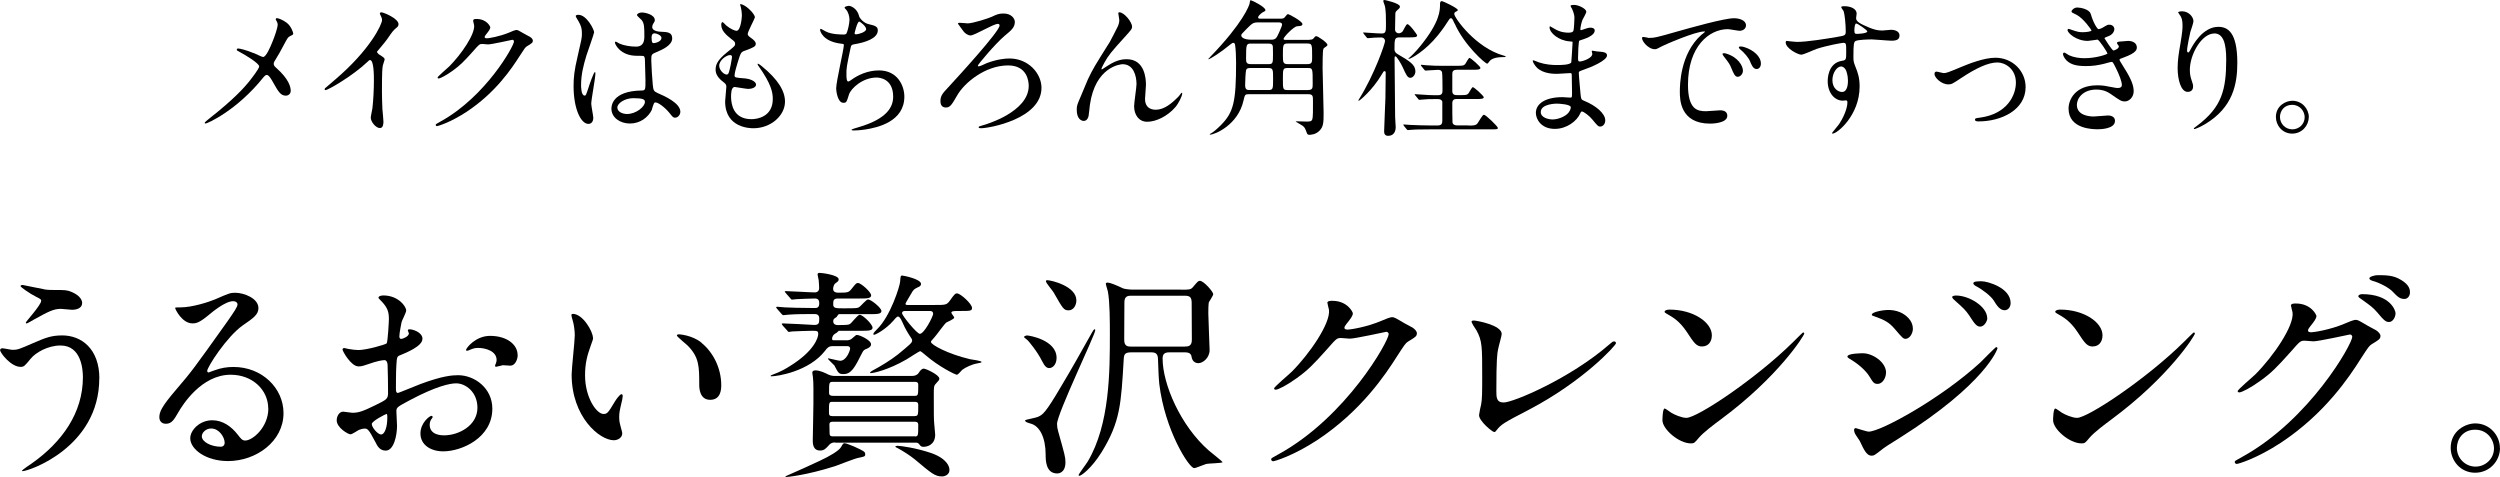 <?xml version="1.0" encoding="UTF-8"?>
<svg id="_レイヤー_2" data-name="レイヤー 2" xmlns="http://www.w3.org/2000/svg" viewBox="0 0 270.19 51.55">
  <defs>
    <style>
      .cls-1 {
        stroke-width: 0px;
      }
    </style>
  </defs>
  <g id="ttl_001">
    <g>
      <path class="cls-1" d="m27.42,5.73c.16.06.88.43,1.01.43.34,0,.8-1.12.99-1.58.29-.69.59-1.6.59-1.92,0-.14-.05-.26-.11-.37-.05-.1-.1-.14-.1-.19,0-.08.05-.14.13-.14.14,0,.64.18,1.07.51.48.38.69,1.04.69,1.15,0,.13-.05.14-.4.32-.18.1-.22.18-.64.96-.27.53-.58,1.07-.91,1.6-.08.11-.16.26-.16.4,0,.18.14.32.27.43,1.38,1.22,1.57,2.08,1.57,2.48s-.34.53-.51.53c-.58,0-.82-.42-1.38-1.41-.16-.29-.46-.83-.69-.83-.14,0-.27.13-.34.22-2.93,3.67-6.13,5.03-6.27,5.03-.05,0-.11-.02-.11-.08s.3-.3.5-.46c2.72-2.13,3.79-3.38,4.24-3.92.38-.48,1.15-1.47,1.15-1.71,0-.34-1.47-1.22-2.08-1.55-.3-.16-.34-.18-.34-.26,0-.06.03-.13.14-.13.21,0,.91.18,1.68.5Z"/>
      <path class="cls-1" d="m40.88,5.83c.62.38.69.45.69.59,0,.1-.18.54-.19.64-.06.29-.1.62-.1,2.83,0,.43.02,1.3.05,1.92.02.19.11,1.12.11,1.33,0,.16,0,.7-.38.7-.45,0-.99-.69-.99-1.12,0-.16.16-.86.18-1.02.1-.86.16-2.1.16-2.95,0-.58,0-2.26-.42-2.26-.08,0-.14.06-.27.19-1.57,1.5-4.26,3.06-4.55,3.06-.05,0-.08-.03-.08-.1,0-.05.02-.08.05-.11.42-.37.86-.74,1.12-.96,3.78-3.23,5.03-5.95,5.03-6.4,0-.16-.05-.3-.13-.45-.02-.03-.11-.22-.11-.26,0-.06.08-.13.16-.13.24,0,1.86.67,1.86,1.28,0,.16-.08.27-.14.32-.43.35-.5.45-1.09,1.31-.27.38-.78.96-1.09,1.34,0,.1.05.16.14.22Z"/>
      <path class="cls-1" d="m51.15,2.21c0-.16.22-.16.35-.16,1.12,0,1.49.83,1.49.9,0,.19-.16.4-.48.8-.08.11-.13.18-.13.26,0,.13.19.13.26.13.16,0,1.34-.18,2.43-.64.19-.08.58-.26.75-.26.14,0,.22.05.88.43.1.05.51.27.59.32.18.11.3.27.3.4,0,.22-.11.29-.64.61-.18.11-.24.21-.8,1.07-.82,1.28-2.54,3.91-5.73,6.02-1.76,1.15-3.09,1.54-3.19,1.54-.08,0-.14-.06-.14-.14,0-.06.05-.1.54-.37,4.88-2.69,7.92-8.15,7.92-8.64,0-.14-.13-.18-.18-.18-.03,0-2.24.5-2.62.5-.1,0-.53-.05-.62-.05-.3,0-.34.03-1.01.8-.98,1.09-1.38,1.5-2.18,2.08-.66.48-1.34.85-1.54.85-.08,0-.11-.05-.11-.1,0-.11,1.07-1.01,1.26-1.2,1.3-1.3,2.82-3.51,2.69-4.47-.02-.08-.11-.43-.11-.5Z"/>
      <path class="cls-1" d="m64.12,12.73c0,.35-.16.66-.53.66-.8,0-1.6-1.6-1.6-4.08,0-.94.08-1.71.42-3.14.45-1.97.48-2.05.48-2.55,0-.54-.08-.82-.37-1.33-.05-.1-.3-.46-.3-.56s.19-.13.29-.13c.9,0,1.7,1.6,1.7,1.89,0,.13-.7,2.1-.83,2.5-.32,1.06-.58,2.05-.58,3.22,0,.1,0,1.12.38,1.12.14,0,.16-.06.45-.94.06-.21.54-1.6.66-1.6.06,0,.06.11.06.14,0,.51-.45,2.82-.45,3.28,0,.24.22,1.3.22,1.52Zm6.35-.9c-.42.88-1.31,1.52-2.39,1.52s-2-.66-2-1.6c0-.22,0-1.92,3.28-1.97.4,0,.4-.11.4-1.1,0-.1-.05-1.79-.06-2.24,0-.1-.02-.29-.13-.38-.03-.03-.66-.03-.74-.03-1.81,0-2.37-1.26-2.37-1.42,0-.05.02-.11.08-.11s.37.19.43.22c.45.19,1.1.32,1.79.32q.88,0,.88-1.06c0-1.01,0-1.46-.3-1.82-.06-.08-.5-.43-.5-.54,0-.1.21-.27.54-.27s1.39.22,1.39.83c0,.11-.02.14-.18.4-.05.08-.1.21-.1.34,0,.48.83.51.93.51.7.03,1.23.05,1.23.72,0,.75-1.07,1.22-1.67,1.47s-.59.27-.59.96c0,.35.11,2.16.16,2.59.06.59.11.7.51.88.78.34,2.47,1.09,2.47,2.03,0,.29-.22.64-.58.64-.19,0-.24-.06-.62-.54-.46-.56-1.3-1.23-1.58-1.09-.11.05-.26.64-.3.75Zm-3.75-.21c0,.43.5.7,1.06.7.94,0,1.92-.77,1.92-1.31,0-.27-.22-.4-1.25-.4-.91,0-1.73.54-1.73,1.01Zm3.7-7.57c0,.61.13.61.24.61.22,0,.83-.19.83-.56,0-.29-.53-.5-.75-.5-.05,0-.13.02-.19.06-.06.05-.13.18-.13.38Z"/>
      <path class="cls-1" d="m81.56,1.92c0,.14-.75,1.49-.75,1.76,0,.11.08.22.29.37.38.27.58.45.58.69,0,.26-.18.38-1.18.74-.43.14-.46.26-.77,1.26-.1.34-.34,1.1-.34,1.39,0,.26.06.26,1.18.35.38.03,1.14.27,1.14.67,0,.29-.43.46-.83.46-.24,0-1.39-.21-1.47-.21-.4,0-.4.75-.4,1.1.02.72.21,2.38,2.21,2.38.67,0,2.3-.29,2.3-2.18,0-.69-.14-1.6-1.58-3.62-.05-.06-.06-.11-.06-.16,0-.14.35.16.4.19,1.84,1.49,2.56,2.75,2.56,3.87,0,1.52-1.54,2.88-3.41,2.88-.3,0-3.06,0-3.06-2.9,0-.26.13-1.34.13-1.57,0-.19-.03-.3-.3-.51-.58-.43-.86-.86-.86-1.36s.18-1.01,1.18-1.82c.83-.67.93-.74.93-.96,0-.21-.08-.27-.43-.54-.46-.37-1.07-.85-1.07-1.52,0-.11.03-.29.14-.29.08,0,.35.34.42.38.43.35.9.56,1.09.56.45,0,.58-1.42.58-1.65,0-.32-.08-.85-.16-1.07-.03-.06-.03-.11-.03-.16.48-.05,1.6,1.01,1.6,1.44Zm-2.66,4.03c-.37,0-1.17.54-1.17,1.15,0,.48.5.96.82.96.06,0,.14-.05.18-.13.14-.27.38-1.63.38-1.71,0-.13,0-.27-.21-.27Z"/>
      <path class="cls-1" d="m92.84,1.73c.08.27.53.77,1.04.88.67.16.99.24.99.67,0,.91-1.47,1.33-2.53,1.5-.32.05-.35.13-.4.34-.42,1.98-.48,2.26-.46,2.95,0,.21,0,.74.19.74.1,0,.22-.1.34-.18.74-.54,1.79-1.02,2.99-1.02,2.02,0,2.74,1.68,2.74,2.83,0,2.71-2.91,3.35-4.19,3.55-.61.1-1.17.11-1.28.11-.05,0-.24,0-.24-.08,0-.05.62-.24.75-.27,3.19-.93,3.75-2.26,3.75-3.31,0-1.95-1.5-2.06-1.79-2.06-1.52,0-2.77,1.18-2.98,1.82-.26.82-.27.91-.61.91-.66,0-.78-1.39-.78-1.54,0-.75.83-4.24.83-4.69,0-.13-.03-.13-.3-.16-2.03-.24-2.27-1.41-2.27-1.49,0-.05.03-.11.08-.11.08,0,.46.26.56.29.62.32,1.63.32,1.9.32.19,0,.26-.03.32-.13.13-.24.32-1.07.32-1.47,0-.35-.13-.82-.35-1.07-.13-.14-.18-.19-.18-.24,0-.13.4-.19.48-.19.14,0,.86.22,1.09,1.1Zm-.48,1.87c0,.1.1.11.16.11.24,0,1.09-.24,1.09-.56s-.66-.82-.75-.82c-.21,0-.5,1.23-.5,1.26Z"/>
      <path class="cls-1" d="m104.54,2.53c.62,0,2.3-.56,2.61-.7.62-.29.8-.37,1.33-.37.78,0,1.2.51,1.2.91,0,.58-.37.9-1.09,1.49-1.02.86-2.91,3.12-2.91,3.23,0,.03.02.08.11.08.14,0,.74-.3.86-.35,1.12-.42,1.97-.5,2.45-.5,2.06,0,3.46,1.63,3.46,3.17,0,3.35-5.63,4.37-6.55,4.37-.14,0-.24-.03-.24-.1,0-.1.06-.11.62-.27.16-.05,4.79-1.39,4.79-4.21,0-.46-.14-2.21-2.23-2.21-2.5,0-4.75,1.92-5.49,3.22-.59,1.02-.77,1.33-1.23,1.33-.56,0-.59-.5-.59-.69,0-.59.24-.85.85-1.5,1.18-1.28,5.54-6.05,5.54-6.67,0-.11-.06-.18-.18-.18-.51,0-2.5,1.25-2.96,1.25-.3,0-.62-.26-.74-.42-.08-.11-.62-.83-.62-.85,0-.08.11-.1.16-.1.08,0,.72.06.85.06Z"/>
      <path class="cls-1" d="m122.35,2.88c0,.26-.1.35-.88,1.22-1.33,1.46-1.71,1.92-2.11,2.67-.06.11-.32.59-.32.67,0,.05.02.06.06.06.18-.13.48-.3.62-.4,1.04-.69,1.74-.7,2.05-.7,1.97,0,2.08,2.13,2.08,2.77,0,.24-.1,1.3-.1,1.52,0,1.17.98,1.17,1.17,1.17.88,0,1.71-.66,2.48-1.46.06-.06.27-.38.32-.38.03,0,.05.03.05.08,0,.27-.38,1.06-.75,1.49-.85.98-2.08,1.57-3.03,1.57s-1.42-.8-1.42-1.68c0-.37.26-2.05.26-2.38,0-.9-.32-2.16-1.5-2.16-.27,0-2.96.3-3.54,4.4-.03.19-.1,1.04-.14,1.2-.03.11-.13.53-.53.53-.19,0-.75-.16-.75-1.2,0-.46.05-.56.45-1.49.13-.29.64-1.55.75-1.79.56-1.18.75-1.47,2.38-4.07.08-.14.75-1.42.88-1.71.06-.14.14-.38.14-.64,0-.1-.11-.67-.11-.74,0-.05.03-.1.11-.1.54,0,1.38,1.07,1.38,1.55Z"/>
      <path class="cls-1" d="m141.53,4.29c.18,0,.34-.02.43-.14.14-.18.19-.24.3-.24.18,0,1.2.7,1.2.93,0,.08-.05.14-.14.19-.24.16-.27.18-.3.29-.08.19-.08,1.7-.08,2.06,0,.69.11,4.05.11,4.82,0,1.09-.02,1.5-.46,1.94-.4.4-.91.43-1.1.43-.13,0-.22-.08-.26-.22-.19-.51-.22-.59-.48-.78-.11-.06-.72-.42-.72-.43s.05-.03.1-.03c.18,0,.98.03,1.15.03.45,0,.56-.1.59-.48.03-.29.03-.43.03-1.74,0-.53,0-.74-.53-.74h-6.4c-.42,0-.43.06-.58.7-.59,2.63-3.11,3.67-3.6,3.67-.03,0-.05-.02-.05-.03,0-.03.03-.05.1-.08.29-.14.77-.58,1.07-.88,1.42-1.41,1.68-2.56,1.68-6.82,0-.48-.03-1.46-.11-1.9-.03-.13-.08-.21-.19-.21-.08,0-.14.03-.34.19-.99.83-2.18,1.58-2.34,1.58-.02,0-.03,0-.03-.02.1-.1.22-.24.27-.29,3.47-3.59,4.19-5.52,4.21-5.76.03-.26.03-.3.13-.3.11,0,1.57.72,1.57,1.06,0,.1-.03.11-.37.29-.24.19-.42.37-.42.5,0,.14.13.14.3.14h2.03c.4,0,.45-.03.58-.19.21-.27.24-.3.34-.3s1.54.77,1.54,1.07c0,.19-.19.21-.58.24-.37.03-1.46,1.17-1.46,1.36,0,.11.11.11.24.11h2.56Zm-5.51-1.87c-.59,0-.67.08-1.34.75-.48.48-.53.54-.53.66,0,.16.21.46,1.12.46h2.06c.26,0,.48,0,.67-.3.08-.11.56-1.15.56-1.33,0-.24-.26-.24-.43-.24h-2.11Zm-.85,4.93c-.21,0-.43,0-.5.24-.06.18-.1,1.38-.1,1.6,0,.53.21.54.53.54h1.95c.54,0,.54-.11.54-1.18s0-1.2-.54-1.2h-1.89Zm.06-2.64c-.53,0-.56.05-.56,1.58,0,.43.02.64.53.64h1.87c.51,0,.51-.1.51-1.12,0-.78,0-.88-.1-.99-.11-.11-.29-.11-.42-.11h-1.84Zm6.05,2.22c.53,0,.53-.21.53-.77,0-1.36,0-1.46-.54-1.46h-2.08c-.54,0-.54.14-.54,1.3,0,.75.03.93.54.93h2.1Zm.06,2.8c.53,0,.53-.22.53-.7,0-1.65,0-1.68-.53-1.68h-2.18c-.51,0-.51.11-.51,1.2s0,1.18.51,1.18h2.18Z"/>
      <path class="cls-1" d="m147.4,3.65s-.08-.08-.08-.11.03-.03.06-.03c.08,0,.42.03.48.03.98.06,1.12.08,1.47.08.46,0,.46-.24.46-1.06,0-.51,0-1.49-.13-1.95-.02-.08-.16-.42-.16-.5s.05-.11.14-.11c.02,0,1.66.34,1.66.72,0,.14-.1.22-.37.46-.11.1-.13.21-.13.4,0,.22-.03,1.52-.03,1.6,0,.32.26.42.4.42s.32-.08.43-.22c.08-.11.37-.77.5-.77.24,0,1.06,1.12,1.06,1.22,0,.21-.35.21-.85.21h-1.06c-.54,0-.54.21-.54,1.34,0,.06.05.29.26.42,1.38.82,2,1.18,2,1.92,0,.37-.29.69-.54.69-.32,0-.46-.32-.83-1.14-.21-.46-.67-1.18-.78-1.18-.1,0-.1.06-.1.24.02,1.55.06,5.91.06,6.32,0,.18.06.93.06,1.07,0,.96-.69.96-.83.96-.29,0-.42-.19-.42-.46,0-.37.14-3.46.14-3.62,0-.22.03-2.3.03-2.64,0-.18,0-.27-.14-.27-.06,0-.1.03-.3.38-1.01,1.7-2.38,2.82-2.46,2.82-.03,0-.05-.03-.05-.06.02-.03.05-.08.08-.13,1.65-2.64,2.8-5.97,2.8-6.27,0-.14-.1-.38-.43-.38-.58,0-.83.03-1.09.05-.1,0-.29.03-.34.03-.06,0-.1-.03-.14-.1l-.3-.37Zm11.28,9.92c.58,0,.78,0,.98-.21.13-.14.54-.96.72-.96.19,0,1.5,1.26,1.5,1.42s-.08.16-.85.16h-6.5c-1.41,0-1.87.03-2.03.05-.05,0-.29.03-.34.03-.06,0-.08-.03-.14-.1l-.3-.37q-.06-.08-.06-.11s.02-.03.05-.03c.11,0,.61.05.7.05.78.03,1.44.06,2.19.06h.78c.38,0,.5-.18.5-.48v-2.1c-.06-.19-.24-.27-.45-.27h-.51c-.4,0-.67,0-1.17.05-.06,0-.29.03-.34.03-.06,0-.1-.03-.14-.1l-.3-.37c-.06-.08-.08-.08-.08-.11,0-.02.03-.03.06-.03.08,0,.42.03.48.03.98.06,1.09.08,1.57.08h.42c.38,0,.48-.19.48-.45s0-1.9-.05-2.03c-.08-.26-.34-.26-.43-.26-.22,0-1.34.08-1.36.08-.05,0-.11-.06-.14-.11l-.3-.37s-.06-.08-.06-.1c0-.03.02-.05.05-.05.08,0,.42.05.5.05.98.06,1.07.06,1.55.06h1.86c.51,0,.69,0,.85-.21.08-.1.34-.64.45-.64.14,0,1.18.93,1.18,1.07,0,.21-.35.21-.85.21h-1.68c-.46,0-.51.22-.51.46v1.86c0,.42.35.42.5.42h.42c.51,0,.69,0,.85-.22.08-.1.34-.64.45-.64.14,0,1.18.94,1.18,1.09,0,.19-.35.19-.85.19h-2.05c-.18,0-.5,0-.5.45,0,.38,0,1.79.02,2.06s.29.34.48.34h1.25Zm-1.49-11.04c-.22-.5-.26-.56-.38-.56-.08,0-.13.03-.21.16-.35.54-.56.88-1.17,1.65-1.38,1.73-2.96,2.58-3.15,2.58-.03,0-.06-.02-.06-.05s.05-.05.1-.08c.08-.05.67-.61,1.23-1.31,2.08-2.59,2.08-3.79,2.08-4.48,0-.1,0-.32.21-.32.1,0,1.71.75,1.71.96,0,.1-.1.13-.22.19-.08.03-.16.11-.16.24,0,.4,2.32,3.68,5.38,4.51.1.03.18.05.18.1s-.16.05-.24.05c-1.04,0-1.38.26-1.55.5-.08.11-.14.19-.21.21-.19.02-2.48-1.98-3.52-4.34Z"/>
      <path class="cls-1" d="m169.85.88s-.11-.21-.11-.24c0-.11.3-.11.4-.11.43,0,1.3.4,1.3.74,0,.16-.35.74-.4.85-.11.26-.24.82-.24,1.04,0,.03,0,.1.06.1.05,0,.1-.02.45-.14.14-.05.37-.13.58-.13.16,0,.46.05.46.3,0,.59-1.09.91-1.54,1.06-.13.03-.16.05-.18.29-.02.05-.08.9-.08,1.55,0,.37,0,.46.21.46.18,0,1.33-.32,1.33-.83,0-.05-.06-.24-.06-.29s.05-.05.08-.05c.08,0,.42.08.5.08.66.05,1.07.08,1.07.43,0,.56-1.78,1.3-2.51,1.54-.5.18-.54.19-.54.35,0,.3.18,2.14.19,2.3.06.53.06.59.4.72,1.25.51,2.27,1.36,2.27,2.11,0,.42-.29.67-.54.67-.22,0-.29-.08-.86-.77-.32-.4-.94-.86-1.12-.86-.1,0-.13.08-.21.26-.34.75-1.41,1.62-2.72,1.62-1.5,0-2.05-1.07-2.05-1.73,0-.96.98-1.7,2.88-1.7.14,0,.74.05.85.05.18,0,.18-.05.18-.59,0-.32-.02-1.39-.03-1.82,0-.14,0-.24-.16-.24-.22,0-1.18.08-1.39.08-.37,0-1.49.02-2.21-.66-.22-.22-.46-.61-.46-.74,0-.03,0-.06.05-.06.1,0,.53.19.61.22.72.24,1.44.29,1.94.29.38,0,1.46,0,1.57-.3.02-.05.14-2.14.14-2.16,0-.08-.08-.08-.34-.1-1.14-.08-2.15-.9-2.15-1.52,0-.03.02-.11.06-.11.02,0,.4.22.45.26.7.43,1.31.43,1.55.43.34,0,.5-.08.53-.24.05-.16.1-1.07.1-1.41s-.21-.82-.29-.99Zm-1.62,10.32s-1.71,0-1.71.91c0,.61.83.8,1.28.8.53,0,1.22-.26,1.58-.59.29-.26.43-.64.37-.78-.11-.27-1.23-.34-1.52-.34Z"/>
      <path class="cls-1" d="m178.14,4.1c.67,0,.91-.06,3.11-.69,1.42-.4,5.09-1.44,6.15-1.44.58,0,1.3.22,1.3.77,0,.42-.42.59-.66.59-.21,0-1.12-.18-1.3-.18-2.03,0-4.31,1.87-4.31,6,0,2.69,1.01,2.87,1.95,2.87.24,0,1.38-.1,1.52-.1.5,0,.78.21.78.59,0,.85-1.76.85-1.86.85-3.27,0-3.27-2.67-3.27-3.43,0-.7.02-4.1,2.32-6.16.06-.05.4-.3.4-.34s-.06-.03-.1-.03c-.93,0-4.24,1.41-4.77,1.71-.21.11-.37.21-.54.21-.8,0-1.57-1.07-1.36-1.3.06-.08.53.06.62.06Zm10.23,3.54c0,.37-.3.66-.56.66-.29,0-.43-.3-.69-.93-.18-.45-.29-.59-.8-1.25-.05-.06-.16-.22-.16-.29,0-.08.18-.1.32-.06,1.36.37,1.89,1.36,1.89,1.87Zm1.94-.77c0,.42-.26.59-.46.59-.38,0-.56-.46-.72-.85-.14-.35-.62-.93-1.06-1.28-.08-.06-.14-.13-.14-.21,0-.1.18-.1.22-.1.13,0,.3.05.4.08.94.3,1.76.99,1.76,1.76Z"/>
      <path class="cls-1" d="m194.2,4.53c1.1,0,3.19-.34,4.35-.54.83-.14.93-.16.93-.58,0-.78-.1-1.76-.22-2.18-.02-.08-.27-.37-.27-.45,0-.11.24-.11.34-.11.7,0,1.33.29,1.33.8,0,.08-.06.42-.06.5,0,.37.46.61,1.41,1.01.4.16.82.32,1.41.32.16,0,.83-.08.96-.08.21,0,.91.06.91.62,0,.42-.3.56-.86.56-.34,0-1.82-.14-2.13-.14-.38,0-1.42.03-1.73.16-.22.1-.26.32-.26,1.73,0,.45.02.56.21,1.04.27.67.46,1.22.46,2.16,0,3.11-2.42,5.09-2.91,5.09-.03,0-.08-.02-.08-.06,0-.03.66-.8.77-.96.42-.62.9-1.66.9-2.35,0-.05,0-.22-.16-.22-.05,0-.29.03-.34.03-.86,0-1.63-.82-1.63-2.1,0-.21,0-1.97,1.55-2.21.45-.06.45-.16.45-.98,0-.86,0-.96-.32-.96-.16,0-1.79.3-2.83.64-.27.08-1.44.64-1.71.64-.35,0-1.68-.67-1.68-1.33,0-.06.03-.14.08-.16.16.02.93.11,1.15.11Zm4.75,2.66c-.4,0-.91.66-.91,1.47,0,.9.62,1.28,1.04,1.28.62,0,.64-.96.64-1.22,0-.58-.16-.99-.21-1.12-.05-.11-.24-.42-.56-.42Zm1.47-3.83c0,.26.06.3.29.3.06,0,1.1-.03,1.1-.27,0-.13-1.07-.88-1.22-.85-.11.03-.18.4-.18.82Z"/>
      <path class="cls-1" d="m209.07,8c0-.19.1-.26.22-.26s.67.16.78.16c.3,0,.48-.08,2.03-.72.62-.26,2.32-.94,3.55-.94,1.86,0,3.27,1.44,3.27,3.17,0,2.46-2.61,3.71-5.07,3.71-.16,0-.4,0-.4-.19,0-.14.06-.16.56-.22,2.93-.4,3.86-2.43,3.86-3.78,0-1.5-1.18-2.18-2-2.18-1.01,0-2.34.64-3.91,1.68-.93.62-1.04.69-1.39.69-.77,0-1.5-.74-1.5-1.12Z"/>
      <path class="cls-1" d="m225.96,1.5c.27.98.72,1.65.83,1.65.06,0,.34-.06.62-.26.32-.19.37-.22.56-.22.32,0,.54.21.54.48,0,.26-.21.62-.69.78-.05.02-.38.14-.38.19.11.19.83,1.34.98,1.34.06,0,.58-.18.58-.45,0-.06-.21-.29-.21-.35,0-.13.16-.14.22-.16.58-.05.9-.08.99-.08.53,0,.94.26.94.7,0,.22-.03.59-1.41,1.09-.42.14-.46.18-.46.24,0,.08.02.11.51.9.78,1.22,1.02,1.92,1.02,2.51,0,.66-.51,1.1-.93,1.1s-.51-.08-1.55-.8c-.62-.43-1.17-.48-1.55-.48-1.44,0-2.11.93-2.11,1.65,0,1.18,1.41,1.26,1.82,1.26.26,0,1.33-.11,1.55-.11.19,0,.75.06.75.58,0,.91-1.68.91-1.87.91-.46,0-3.15,0-3.15-2.24,0-.93.69-2.51,3.1-2.51.59,0,.9.06,1.54.19.45.1.59.1.7.1.24,0,.42-.08.42-.34,0-.32-.24-1.04-.72-1.97-.24-.46-.26-.51-.4-.51-.1,0-.7.18-.83.21-.67.16-1.2.24-1.92.24-.96,0-1.62-.13-2.11-.61-.26-.26-.38-.56-.38-.69,0-.11.08-.16.14-.16.08,0,.43.26.51.29.53.24,1.12.32,1.68.32,1.26,0,2.48-.42,2.48-.51s-.9-1.5-1.09-1.5c-.03,0-.88.14-1.04.14-1.25,0-2.19-.86-2.19-1.17,0-.05.03-.13.13-.13.06,0,.37.13.42.14.53.18.72.22,1.1.22s.94-.08.94-.19c0-.05-.86-1.31-1.63-1.7-.46-.22-.53-.24-.53-.35,0-.16.3-.43.62-.43.35,0,1.3.19,1.44.67Z"/>
      <path class="cls-1" d="m239.31,3.62c-1.36,0-2.64,2.24-2.64,3.94,0,.51.08.8.21,1.18.11.3.14.43.14.61,0,.53-.43.58-.58.58-.74,0-1.09-1.33-1.09-2.59,0-.82.13-1.66.29-2.55.22-1.31.24-1.66.24-2.05,0-.56-.1-.8-.21-.99-.03-.06-.27-.38-.27-.42s.19-.11.43-.11c.74,0,1.23.64,1.23,1.07,0,.19-.29,1.01-.34,1.18-.03.13-.35,1.58-.35,1.98,0,.05,0,.22.13.22.08,0,.18-.19.29-.4.18-.35,1.26-2.37,2.95-2.37.99,0,2.06.53,2.06,3.89,0,2.26-.45,4.82-3.49,6.63-.64.38-1.09.53-1.15.53-.03,0-.06-.02-.06-.05,0-.05.03-.08.4-.35,2.62-1.98,3.1-3.84,3.1-7.11,0-1.76-.32-2.83-1.3-2.83Z"/>
      <path class="cls-1" d="m249.52,12.66c0,.9-.72,1.78-1.79,1.78s-1.76-.9-1.76-1.79c0-1.22,1.06-1.76,1.78-1.76,1.04,0,1.78.86,1.78,1.78Zm-3.11-.02c0,.74.59,1.34,1.34,1.34.69,0,1.33-.54,1.33-1.31,0-.62-.48-1.34-1.36-1.34s-1.31.69-1.31,1.31Z"/>
    </g>
    <g>
      <path class="cls-1" d="m10.73,40.89c0,7.46-7.63,10.03-8.28,10.03-.02,0-.07,0-.07-.05,0-.07.94-.72,1.06-.79,3.26-2.3,5.52-5.45,5.52-9.31,0-.77-.14-3.43-2.42-3.43-1.37,0-2.69.77-3.22,1.42-.65.79-.72.89-1.1.89-1.03,0-2.21-1.51-2.21-1.82,0-.12.14-.19.24-.19.17,0,.94.17,1.1.17.55,0,.72-.07,2.21-.72,1.34-.58,1.97-.84,3.17-.84,2.06,0,4.01,1.44,4.01,4.66Zm-5.98-9.62c.43.07.82.07,1.1.07,1.15,0,1.42,0,1.9.22.98.41,1.13.96,1.13,1.18,0,.6-.65.74-1.1.74-.19,0-1.03-.1-1.2-.1-.79,0-1.34.29-2.9,1.15-.12.07-.74.43-.79.43s-.1-.02-.1-.1c0-.1,1.66-1.9,1.66-2.35,0-.14-.05-.19-.5-.41-.72-.36-1.73-1.06-1.73-1.18s.19-.12.24-.12c.07,0,1.94.41,2.3.46Z"/>
      <path class="cls-1" d="m28.99,44.15c0-1.97-1.66-3.65-4.06-3.65-3.17,0-5.21,3.29-5.64,4.03-.48.82-.72,1.27-1.37,1.27-.58,0-.7-.48-.7-.67,0-.6.19-1.13,1.9-3.12,1.56-1.82,1.8-2.14,5.42-7.22.79-1.13,1.13-1.63,1.13-1.9,0-.17-.17-.34-.46-.34-.89,0-2.3,1.2-2.71,1.54-.96.79-1.3.86-1.7.86-1.13,0-1.87-1.54-1.87-1.66,0-.07.07-.07.58-.07,1.27,0,3.05-.58,3.72-.86,1.49-.65,1.66-.72,2.18-.72.96,0,2.52.6,2.52,1.66,0,.7-.55,1.08-1.7,1.87-1.73,1.22-3.84,4.51-3.84,4.92,0,.07.07.17.14.17.14-.05.46-.17.6-.22.77-.29,1.44-.38,2.11-.38,3.07,0,5.4,2.28,5.4,4.99,0,3.05-2.95,5.18-6,5.18-2.38,0-4.08-1.27-4.08-2.47,0-.86,1.01-1.94,2.38-1.94,1.13,0,2.06.67,2.74,1.54.34.43.48.65.82.65.82,0,2.5-1.46,2.5-3.46Zm-6.17,2.16c-.58,0-1.01.46-1.01.84,0,.62,1.03,1.13,2.06,1.13.24,0,.41-.17.41-.43,0-.58-.58-1.54-1.46-1.54Z"/>
      <path class="cls-1" d="m45.65,36.64c0,.79-1.82,1.51-2.4,1.75-.34.12-.36.22-.41,1.06-.05.53-.05,2.47-.05,2.59,0,.14,0,.43.22.43.07,0,2.04-.82,2.42-.96,2.38-.89,3.46-.96,4.08-.96,1.75,0,3.7,1.37,3.7,3.62,0,3.17-3.34,4.61-5.3,4.61-1.37,0-2.47-.7-2.47-1.94,0-1.13.98-1.9,1.2-1.9.07,0,.12.07.12.12,0,.07-.05.12-.1.19-.07.1-.22.29-.22.65,0,1.15,1.32,1.15,1.56,1.15,1.58,0,3.6-1.06,3.6-2.98,0-1.7-1.27-2.64-2.3-2.64-.67,0-2.16.31-4.97,1.8-1.34.72-1.49.79-1.49,1.2,0,.26.07,1.34.07,1.58,0,1.1-.36,2.69-1.22,2.69-.65,0-.91-.5-1.1-.89-.77-1.49-.89-1.49-1.2-1.49-.22,0-.46.1-.6.14-.14.07-.74.48-.91.48-.26,0-1.49-.72-1.49-1.51,0-.43.26-.94.7-.94.14,0,.84.12.98.12.65,0,1.08-.12,2.5-.82,1.22-.6,1.37-.67,1.37-1.34,0-.55-.02-2.59-.05-3,0-.17-.07-.53-.34-.53-.29,0-.96.17-1.1.22-1.22.41-1.34.46-1.7.46-.82,0-1.73-1.66-1.73-1.82,0-.12.1-.17.19-.17.07,0,.36.1.43.1.43.07.79.12,1.1.12.86,0,2.9-.58,3.05-.72.12-.17.24-2.35.24-2.62,0-.74-.12-1.22-.79-1.92-.05-.05-.34-.34-.34-.38,0-.22.38-.26.53-.26,1.61,0,2.47,1.18,2.47,1.63,0,.22-.46,1.08-.5,1.25-.02.17-.24,1.13-.24,1.56,0,.1.05.26.19.26.17,0,.84-.26.84-.6,0-.05-.12-.29-.12-.34,0-.02.05-.07.1-.1.34-.05,1.49.29,1.49,1.03Zm-5.47,9.19c0,.36.65,1.13,1.01,1.13.34,0,.67-.67.67-1.85,0-.1,0-.34-.07-.38-.07,0-1.61.77-1.61,1.1Zm15.77-7.46c0,.5-.29,1.15-.79,1.15-.14,0-.7-.05-.82-.05-.12.02-.62.17-.72.17-.05,0-.12-.02-.12-.12,0-.05.07-.17.07-.19.05-.14.1-.26.1-.43,0-.96-1.2-1.3-2.02-1.3-.38,0-.6.1-.94.24-.1.05-.17.07-.24.07s-.1-.02-.1-.1c0-.17,1.01-1.51,2.59-1.51,1.85,0,2.98.96,2.98,2.06Z"/>
      <path class="cls-1" d="m64.1,36.5c0,.19-.05.26-.29.96-.34.94-.58,1.82-.58,3.1,0,2.42,1.25,4.18,1.99,4.18.41,0,.5-.12,1.22-1.32.14-.24.55-.82.74-.82.07,0,.12.1.12.19s-.05.41-.07.48c-.26,1.1-.31,1.32-.31,1.82,0,.41.07.72.14.96.07.26.19.67.19.79,0,.48-.5.74-.91.74-1.54,0-4.56-2.52-4.56-7.1,0-.67.34-3.62.34-4.25,0-.48-.1-1.13-.17-1.39-.17-.6-.19-.67-.19-.82,0-.07.1-.1.14-.1,1.1,0,2.18,1.92,2.18,2.57Zm11.71.55c1.22.98,2.14,2.69,2.14,4.58,0,.46-.05,1.58-1.2,1.58s-1.18-1.3-1.18-1.61c0-1.99,0-3-1.27-4.27-.19-.19-1.15-.94-1.15-1.08,0-.07.1-.12.22-.12.02,0,1.42.07,2.45.91Z"/>
      <path class="cls-1" d="m91.46,36.78c.17,0,.43,0,.67-.24.36-.31.38-.34.5-.34.26,0,1.51.55,1.51,1.01,0,.17-.1.31-.41.46-.34.12-.41.19-.55.46-.79,1.56-1.15,2.3-2.02,2.3-.24,0-.41-.02-.55-.19-.1-.07-.36-.62-.43-.74-.1-.12-.7-.67-.7-.72s.05-.05.07-.05c.1,0,1.06.26,1.25.26.7,0,1.08-1.15,1.08-1.32,0-.1-.05-.26-.29-.26h-1.63c-.41,0-.58.22-.79.5-1.73,2.23-5.14,2.76-5.81,2.76-.02,0-.07,0-.07-.05s.07-.07.24-.14c.86-.31,1.46-.67,1.8-.89,2.71-1.66,3.1-3.14,3.1-3.48,0-.36-.12-.36-.7-.36-.41,0-1.73.05-2.11.07-.05,0-.29.05-.34.05-.1,0-.14-.05-.22-.17l-.48-.53q-.1-.14-.1-.17s.05-.05.1-.05c.48,0,2.9.14,3.46.17.5-.02.5-.26.5-.72,0-.31-.19-.46-.46-.46-.91,0-2.11,0-2.9.07-.07,0-.43.05-.5.05-.1,0-.14-.05-.22-.14l-.48-.55q-.1-.12-.1-.17s.05-.05.1-.05c.12,0,.72.05.86.07.36.02,1.78.07,3.24.07.22,0,.46-.05.46-.5,0-.17,0-.53-.46-.53-.34,0-1.66.05-1.97.07-.07,0-.43.05-.5.05-.1,0-.12-.05-.22-.17l-.46-.53q-.12-.14-.12-.17s.07-.05.1-.05c.46,0,2.64.14,3.14.14.31,0,.48-.17.48-.48,0-.07-.02-.53-.05-.84,0-.07-.12-.5-.12-.6,0-.14.07-.19.22-.19.22,0,2.06.22,2.06.7,0,.19-.12.26-.36.43-.12.07-.24.36-.24.6,0,.41.43.41.6.41.96,0,1.08-.02,1.37-.38.48-.6.53-.67.72-.67.31,0,1.42.98,1.42,1.34,0,.34-.48.34-1.27.34h-2.3c-.53,0-.53.24-.53.65s.31.41,1.08.41c1.42,0,1.56,0,1.78-.17.14-.1.72-.79.91-.79.31,0,1.44.91,1.44,1.25s-.48.34-1.3.34h-3.31c-.07.07-.17.19-.24.31-.29.19-.36.24-.36.46,0,.34.29.41.46.41.94,0,1.18-.02,1.32-.1.19-.07.84-1.01,1.08-1.01.34,0,1.39,1.03,1.39,1.39,0,.34-.48.34-1.27.34h-2.38s-.24.24-.31.26c-.24.12-.41.31-.41.62,0,.12.07.14.14.14h1.37Zm1.32,12.7c-.41.07-2.14.77-2.5.89-3.07.98-5.14,1.18-5.28,1.18-.05,0-.12-.02-.12-.07,1.1-.48,2.93-1.3,3.72-1.68,1.08-.5,2.09-1.1,2.3-1.49.19-.34.24-.41.38-.41.19,0,.82.29,1.03.36,1.08.5,1.2.55,1.2.86,0,.22-.14.24-.74.36Zm-2.52-1.66c-.19,0-.43,0-.67.29-.34.36-.5.58-.96.58-.79,0-.79-.79-.79-1.1,0-.29.07-3.31.07-3.94,0-1.27.02-2.33-.05-2.86,0-.07-.07-.43-.07-.5,0-.26.26-.26.36-.26.43,0,1.01.26,1.39.46.1.05.36.14.65.14h8.38c.31,0,.58-.1.74-.36.12-.19.29-.43.53-.43.22,0,1.68.67,1.68,1.08,0,.14-.05.19-.36.53-.24.24-.24.41-.24,1.2,0,2.14,0,2.71.05,3.17.02.14.1,1.08.1,1.15,0,1.13-.89,1.32-1.25,1.32-.24,0-.31-.05-.5-.31-.12-.14-.26-.14-.38-.14h-8.67Zm8.62-5.04c.36,0,.36-.12.36-1.2,0-.31-.24-.31-.36-.31h-8.9c-.38,0-.38.12-.38,1.2,0,.22.14.31.41.31h8.88Zm0,2.18c.36,0,.36-.12.36-1.22,0-.24-.14-.31-.36-.31h-8.93c-.36,0-.36.1-.36,1.13,0,.29.05.41.36.41h8.93Zm0,2.21c.36,0,.36-.12.36-1.25,0-.34-.24-.34-.38-.34h-8.86c-.12,0-.36,0-.36.29,0,.1.02.82.02.98,0,.26.14.31.36.31h8.86Zm2.11-14.21c1.2,0,1.32,0,1.66-.46.55-.79.62-.79.79-.79.36,0,1.61,1.13,1.61,1.56,0,.34-.14.34-1.46.34-.46,0-.77,0-.77.19,0,.1.31.43.31.53,0,.14-.72.46-.86.53-.22.17-1.03,1.32-1.25,1.56-.36.41-.41.46-.41.53,0,.31,1.82,1.3,4.22,1.87.19.02,1.25.19,1.25.29,0,.07-.05.1-.48.17-.58.1-1.25.43-1.58.67-.1.07-.46.55-.6.55-.19,0-1.97-.89-3.36-2.09-.12-.1-.53-.46-.62-.46-.07,0-1.22.74-1.46.89-1.99,1.15-3.58,1.49-3.89,1.49-.05,0-.05-.02-.05-.05,0-.07.07-.12.24-.22.94-.5,1.97-1.13,2.76-1.75,1.37-1.13,1.54-1.27,1.54-1.51,0-.1-.02-.14-.1-.26-.38-.58-.6-.91-.96-1.73-.22-.48-.34-.6-.48-.6-.12,0-.36.29-.5.46-.82.94-1.92,1.51-2.06,1.51-.07,0-.1-.02-.1-.07,0-.12.26-.38.38-.5,1.49-1.42,2.5-4.73,2.52-5.16.05-.6.05-.67.22-.67.1,0,2.04.36,2.04.91,0,.17-.12.24-.19.29-.31.14-.58.26-.72.5-.05.1-.77,1.27-.77,1.34,0,.1.07.14.19.14h2.95Zm.82,18.53c-.77,0-1.15-.34-2.95-1.85-.53-.43-1.37-.96-1.87-1.22-.1-.05-.22-.1-.22-.14,0-.07.1-.1.24-.1.31,0,1.97.22,3.65.79,1.68.6,2.04,1.49,1.94,1.97-.07.34-.43.55-.79.55Zm-3.98-17.88c-.1,0-.34,0-.34.24,0,.26,1.61,2.23,1.92,2.23.48,0,1.44-1.9,1.44-2.16,0-.31-.26-.31-.38-.31h-2.64Z"/>
      <path class="cls-1" d="m111.05,36.26c.14,0,3.14.46,3.14,2.42,0,.7-.41,1.1-.79,1.1-.24,0-.46-.12-.77-.74-.53-1.08-1.46-2.16-1.56-2.26-.36-.29-.41-.34-.41-.36,0-.05.19-.17.38-.17Zm1.15,8.78c.48-.22.77-.36,2.47-3.26,1.08-1.8,2.26-3.89,3.34-5.83.17-.29.22-.36.29-.36s.07.07.07.1c0,.48-4.13,9.02-4.13,10.13,0,.26.05.58.12.79.7,2.5.79,2.78.79,3.34,0,1.22-.82,1.22-.89,1.22-1.25,0-1.25-1.46-1.25-2.02,0-1.87-.65-3.14-1.66-3.38-.12-.05-.62-.14-.55-.36.02-.05,1.18-.26,1.39-.36Zm.96-14.76c.46,0,3.17.65,3.17,2.18,0,.53-.31,1.08-.84,1.08s-.62-.19-1.61-1.92c-.12-.22-.84-1.03-.84-1.22,0-.07.05-.12.12-.12Zm14.5,1.03c.79,0,1.03,0,1.25-.26.53-.62.58-.7.77-.7.41,0,1.44,1.18,1.44,1.44,0,.17-.41.74-.46.86-.07.14-.07,1.01-.07,1.22,0,.62.14,3.55.14,3.96,0,.84-.72,1.42-1.22,1.42-.07,0-.65,0-.74-.74-.05-.34-.38-.43-.67-.43h-1.73c-.55,0-.72.22-.72.67,0,2.76,1.94,7.27,4.99,9.94.24.19,1.49,1.2,1.49,1.25,0,.14-1.54.12-1.82.22-1.01.38-1.13.43-1.25.43-.55,0-3.17-4.08-3.77-9.1-.07-.7-.1-1.58-.14-2.71-.02-.58-.29-.7-.72-.7h-2.16c-.67,0-.79.19-.82.7-.29,4.87-.36,6.79-2.4,10.1-1.13,1.8-2.21,2.54-2.38,2.54-.05,0-.1-.02-.1-.07,0-.12.84-1.22.98-1.46,2.4-4.01,2.4-9.77,2.4-13.78,0-1.3,0-3.5-.22-4.63-.02-.12-.22-.7-.22-.82s.17-.12.22-.12c.22,0,.96.29,1.63.62.17.07.67.14,1.08.14h5.21Zm.41,6.14c.29,0,.74,0,.74-.72,0-.62-.02-3.41-.02-3.98s-.14-.79-.72-.79h-5.83c-.29,0-.72.02-.72.7s-.02,3.48-.02,4.06c0,.74.41.74.84.74h5.74Z"/>
      <path class="cls-1" d="m143.45,32.75c0-.24.34-.24.53-.24,1.68,0,2.23,1.25,2.23,1.34,0,.29-.24.6-.72,1.2-.12.17-.19.26-.19.38,0,.19.29.19.38.19.24,0,2.02-.26,3.65-.96.29-.12.86-.38,1.13-.38.22,0,.34.07,1.32.65.14.07.77.41.89.48.26.17.46.41.46.6,0,.34-.17.43-.96.91-.26.17-.36.31-1.2,1.61-1.22,1.92-3.82,5.86-8.59,9.02-2.64,1.73-4.63,2.3-4.78,2.3-.12,0-.22-.1-.22-.22,0-.1.07-.14.82-.55,7.32-4.03,11.88-12.22,11.88-12.96,0-.22-.19-.26-.26-.26-.05,0-3.36.74-3.94.74-.14,0-.79-.07-.94-.07-.46,0-.5.05-1.51,1.2-1.46,1.63-2.06,2.26-3.26,3.12-.98.72-2.02,1.27-2.3,1.27-.12,0-.17-.07-.17-.14,0-.17,1.61-1.51,1.9-1.8,1.94-1.94,4.22-5.26,4.03-6.7-.02-.12-.17-.65-.17-.74Z"/>
      <path class="cls-1" d="m161.91,37.72c-.1.5-.19,1.13-.19,4.51,0,.7,0,1.27.79,1.27,1.03,0,7.18-2.59,11.4-6.26.34-.29.38-.34.55-.34.12,0,.19.1.19.19,0,.24-3.55,4.13-9.43,7.2-2.78,1.44-2.98,1.58-3.48,2.21-.12.17-.17.19-.26.19-.19,0-1.63-1.18-1.63-1.82,0-.12.19-1.08.22-1.13.12-.55.12-1.44.12-3.1,0-3.17,0-3.82-.62-4.94-.1-.14-.53-.79-.53-.94,0-.1.14-.12.24-.12.26,0,3.02.48,3.02,1.46,0,.19-.34,1.34-.38,1.61Z"/>
      <path class="cls-1" d="m185.95,45.35c-.62.46-1.85,1.37-2.35,1.97-.46.55-.5.6-.86.6-1.3,0-3.07-1.54-3.07-2.5,0-.17.02-1.27.24-1.27.1,0,.62.41.72.46.31.19,1.1.55,1.63.55,1.18,0,7.54-4.25,11.52-8.18.38-.38,1.06-1.06,1.1-1.06s.12.07.12.12c0,.22-2.81,4.7-9.05,9.31Zm-1.97-7.9c-.65,0-.89-.38-1.68-1.58-.82-1.22-1.51-1.58-2.18-1.97-.1-.05-.22-.12-.22-.22s.19-.22.53-.22c2.57,0,4.58,1.37,4.58,2.78,0,.72-.41,1.2-1.03,1.2Z"/>
      <path class="cls-1" d="m203.83,40.29c0,.5-.34,1.2-.91,1.2-.36,0-.48-.14-.84-.74-.43-.74-1.34-1.49-2.18-1.97-.07-.05-.24-.14-.24-.24,0-.36,1.54-.36,1.68-.36,1.03,0,2.5.94,2.5,2.11Zm-2.83,7.37c-.07-.14-.46-.65-.5-.77-.1-.17-.12-.36-.12-.43,0-.14.1-.19.19-.19.07,0,1.15.38,1.39.38,1.3,0,7.82-3.58,12.05-7.46.26-.26,1.66-1.68,1.73-1.68.05,0,.14.05.14.14,0,.05-1.2,3.77-10.61,9.7-1.46.91-1.56.98-1.75,1.13-.89.7-.98.77-1.25.77-.5,0-.79-.55-1.27-1.58Zm5.74-12.17c0,.62-.41,1.13-.79,1.13-.26,0-.36-.12-1.2-1.1-.58-.67-1.06-.94-2.09-1.3-.34-.12-.36-.12-.36-.22,0-.26,1.1-.5,1.82-.5.29,0,.77.05,1.22.24.62.26,1.39.89,1.39,1.75Zm8.04-1.1c0,.29-.31.91-.77.91-.36,0-.58-.26-1.18-1.2-.41-.6-.62-.79-1.54-1.61-.1-.07-.31-.29-.31-.38,0-.14.29-.17.43-.17,1.39,0,3.36,1.18,3.36,2.45Zm2.52-1.63c0,.38-.24.77-.65.77-.5,0-.84-.5-1.18-1.06-.31-.48-1.2-1.18-1.94-1.56-.22-.12-.26-.24-.26-.29,0-.22.48-.22.91-.22.62,0,3.12.7,3.12,2.35Z"/>
      <path class="cls-1" d="m228.17,45.35c-.62.46-1.85,1.37-2.35,1.97-.46.55-.5.6-.86.6-1.3,0-3.07-1.54-3.07-2.5,0-.17.02-1.27.24-1.27.1,0,.62.41.72.46.31.19,1.1.55,1.63.55,1.18,0,7.54-4.25,11.52-8.18.38-.38,1.06-1.06,1.1-1.06s.12.07.12.12c0,.22-2.81,4.7-9.05,9.31Zm-1.97-7.9c-.65,0-.89-.38-1.68-1.58-.82-1.22-1.51-1.58-2.18-1.97-.1-.05-.22-.12-.22-.22s.19-.22.53-.22c2.57,0,4.58,1.37,4.58,2.78,0,.72-.41,1.2-1.03,1.2Z"/>
      <path class="cls-1" d="m247.59,33.04c0-.24.34-.24.53-.24,1.68,0,2.23,1.25,2.23,1.34,0,.29-.24.6-.72,1.2-.12.17-.19.26-.19.38,0,.19.29.19.38.19.24,0,2.02-.26,3.65-.96.29-.12.86-.38,1.13-.38.22,0,.34.07,1.32.65.14.07.77.41.89.48.26.17.46.41.46.6,0,.34-.17.43-.96.91-.26.17-.36.31-1.2,1.61-1.22,1.92-3.82,5.86-8.59,9.02-2.64,1.73-4.63,2.3-4.78,2.3-.12,0-.22-.1-.22-.22,0-.1.07-.14.82-.55,7.32-4.03,11.88-12.22,11.88-12.96,0-.22-.19-.26-.26-.26-.05,0-3.36.74-3.94.74-.14,0-.79-.07-.94-.07-.46,0-.5.05-1.51,1.2-1.46,1.63-2.06,2.26-3.26,3.12-.98.72-2.02,1.27-2.3,1.27-.12,0-.17-.07-.17-.14,0-.17,1.61-1.51,1.9-1.8,1.94-1.94,4.22-5.26,4.03-6.7-.02-.12-.17-.65-.17-.74Zm11.31.82c0,.41-.29.94-.7.94-.34,0-.53-.14-1.27-1.03-.48-.55-.72-.72-1.7-1.42-.12-.07-.36-.24-.36-.34s.19-.22.41-.22c3.07,0,3.62,1.78,3.62,2.06Zm.58-3.62c.98.58.98,1.13.98,1.37,0,.36-.24.7-.6.7-.5,0-.74-.24-1.27-.79-.38-.41-1.39-.96-2.21-1.18-.24-.07-.31-.19-.31-.26,0-.19.62-.34.86-.34.94,0,1.73,0,2.54.5Z"/>
      <path class="cls-1" d="m270.19,48.43c0,1.34-1.08,2.66-2.69,2.66s-2.64-1.34-2.64-2.69c0-1.82,1.58-2.64,2.66-2.64,1.56,0,2.66,1.3,2.66,2.66Zm-4.66-.02c0,1.1.89,2.02,2.02,2.02,1.03,0,1.99-.82,1.99-1.97,0-.94-.72-2.02-2.04-2.02s-1.97,1.03-1.97,1.97Z"/>
    </g>
  </g>
</svg>
